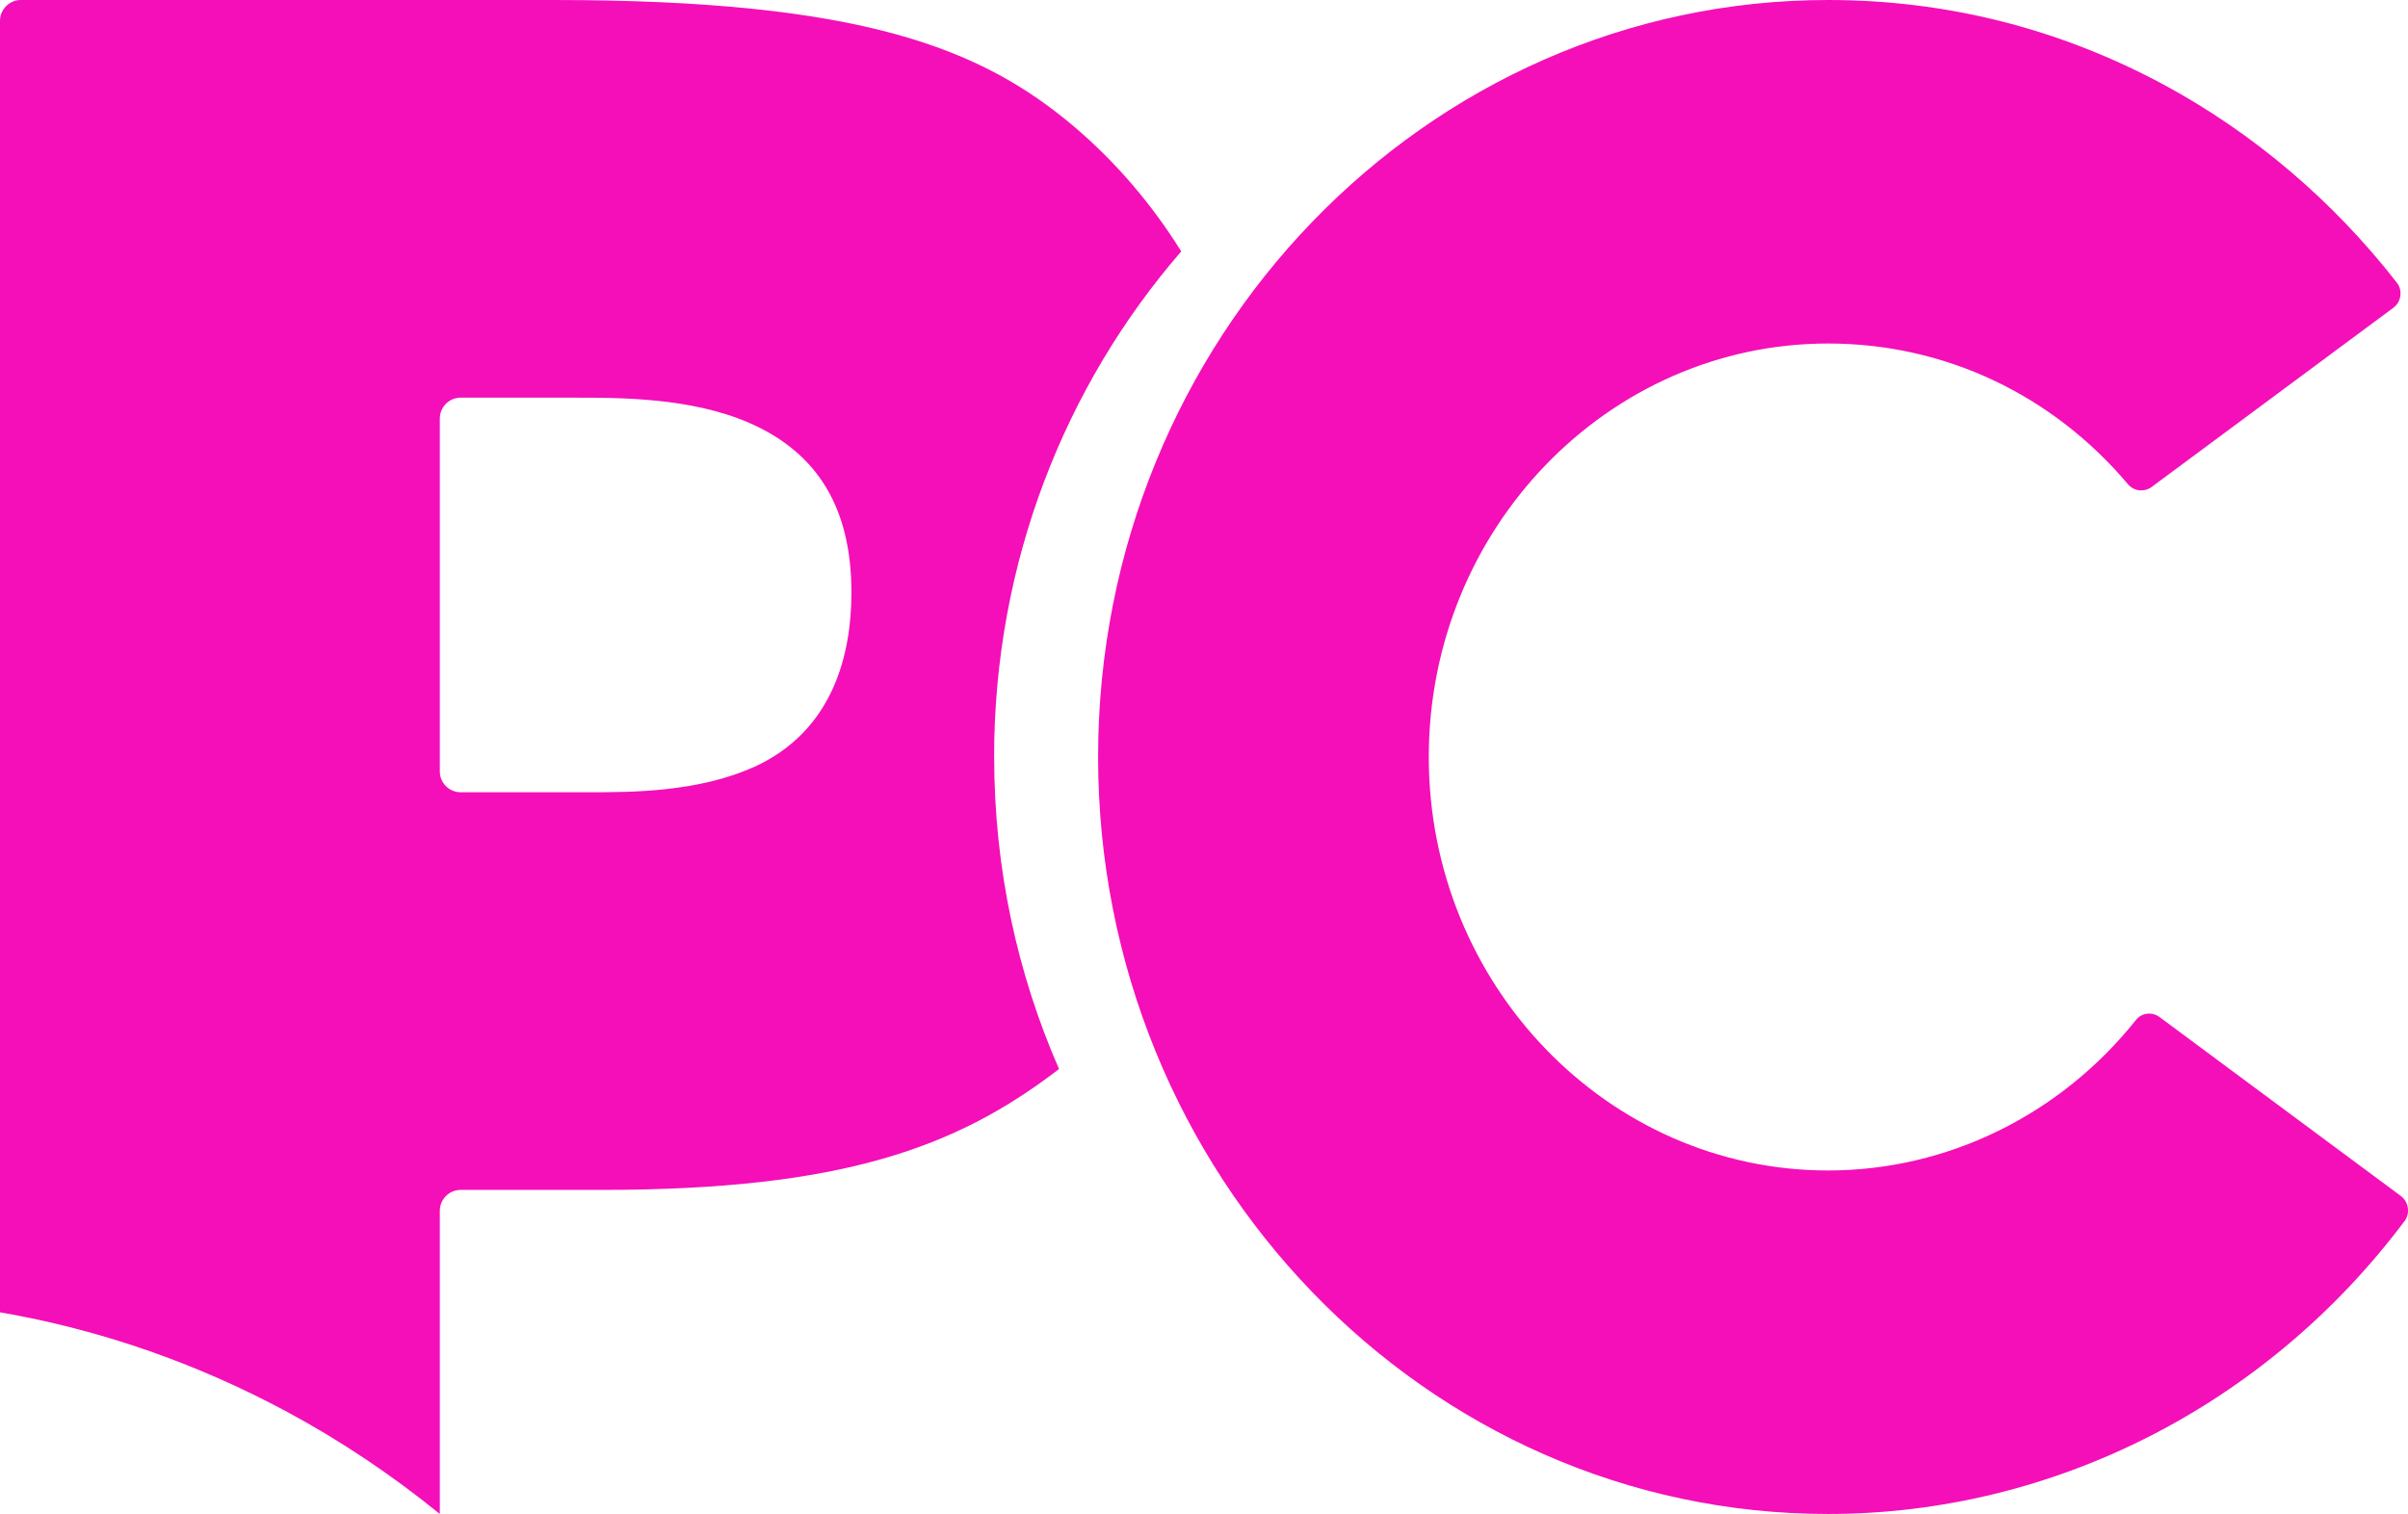<?xml version="1.0" encoding="UTF-8"?><svg id="Layer_2" xmlns="http://www.w3.org/2000/svg" viewBox="0 0 370.44 232.93"><defs><style>.cls-1{fill:#f40fb9;}</style></defs><g id="Layer_1-2"><g><path class="cls-1" d="m152.93,116.46c0-29.87,10.9-57.15,28.79-77.78-4.53-7.27-10.07-13.76-16.53-19.24C150.97,7.44,132.62,0,85.21,0H3.21C1.44,0,0,1.44,0,3.21v198.69c15.37,2.66,30.16,7.78,44.21,15.34,8.25,4.45,16.11,9.72,23.45,15.69v-46.65c0-1.78,1.44-3.21,3.21-3.21h21.66c36.99,0,54.65-6.51,70.39-18.6-6.41-14.64-9.98-30.89-9.98-48Zm-37.05,1.58c-8.55,3.85-18.9,3.85-25.09,3.85h-19.92c-1.78,0-3.21-1.44-3.21-3.21v-54.29c0-1.78,1.44-3.21,3.21-3.21h17.47c7.15,0,17.94,0,26.85,3.85,10.62,4.61,15.79,13.16,15.79,26.15,0,9.16-2.62,21.26-15.1,26.88Z"/><path class="cls-1" d="m369.89,187.89c-21.22,28.3-53.99,45.04-88.67,45.04-61.92,0-112.29-52.25-112.29-116.47S219.3,0,281.22,0C299.44,0,316.82,4.39,332.89,13.04c13.77,7.43,26.07,17.89,35.84,30.46.93,1.19.67,2.95-.54,3.85l-37.17,27.56c-1.14.85-2.74.68-3.66-.41-11.67-13.82-28.22-21.65-46.13-21.65-33.87,0-61.43,28.54-61.43,63.61s27.56,63.62,61.43,63.62c18.39,0,35.74-8.57,47.36-23.16.88-1.11,2.48-1.29,3.62-.45l37.11,27.52c1.23.91,1.5,2.68.58,3.91Z"/></g></g></svg>